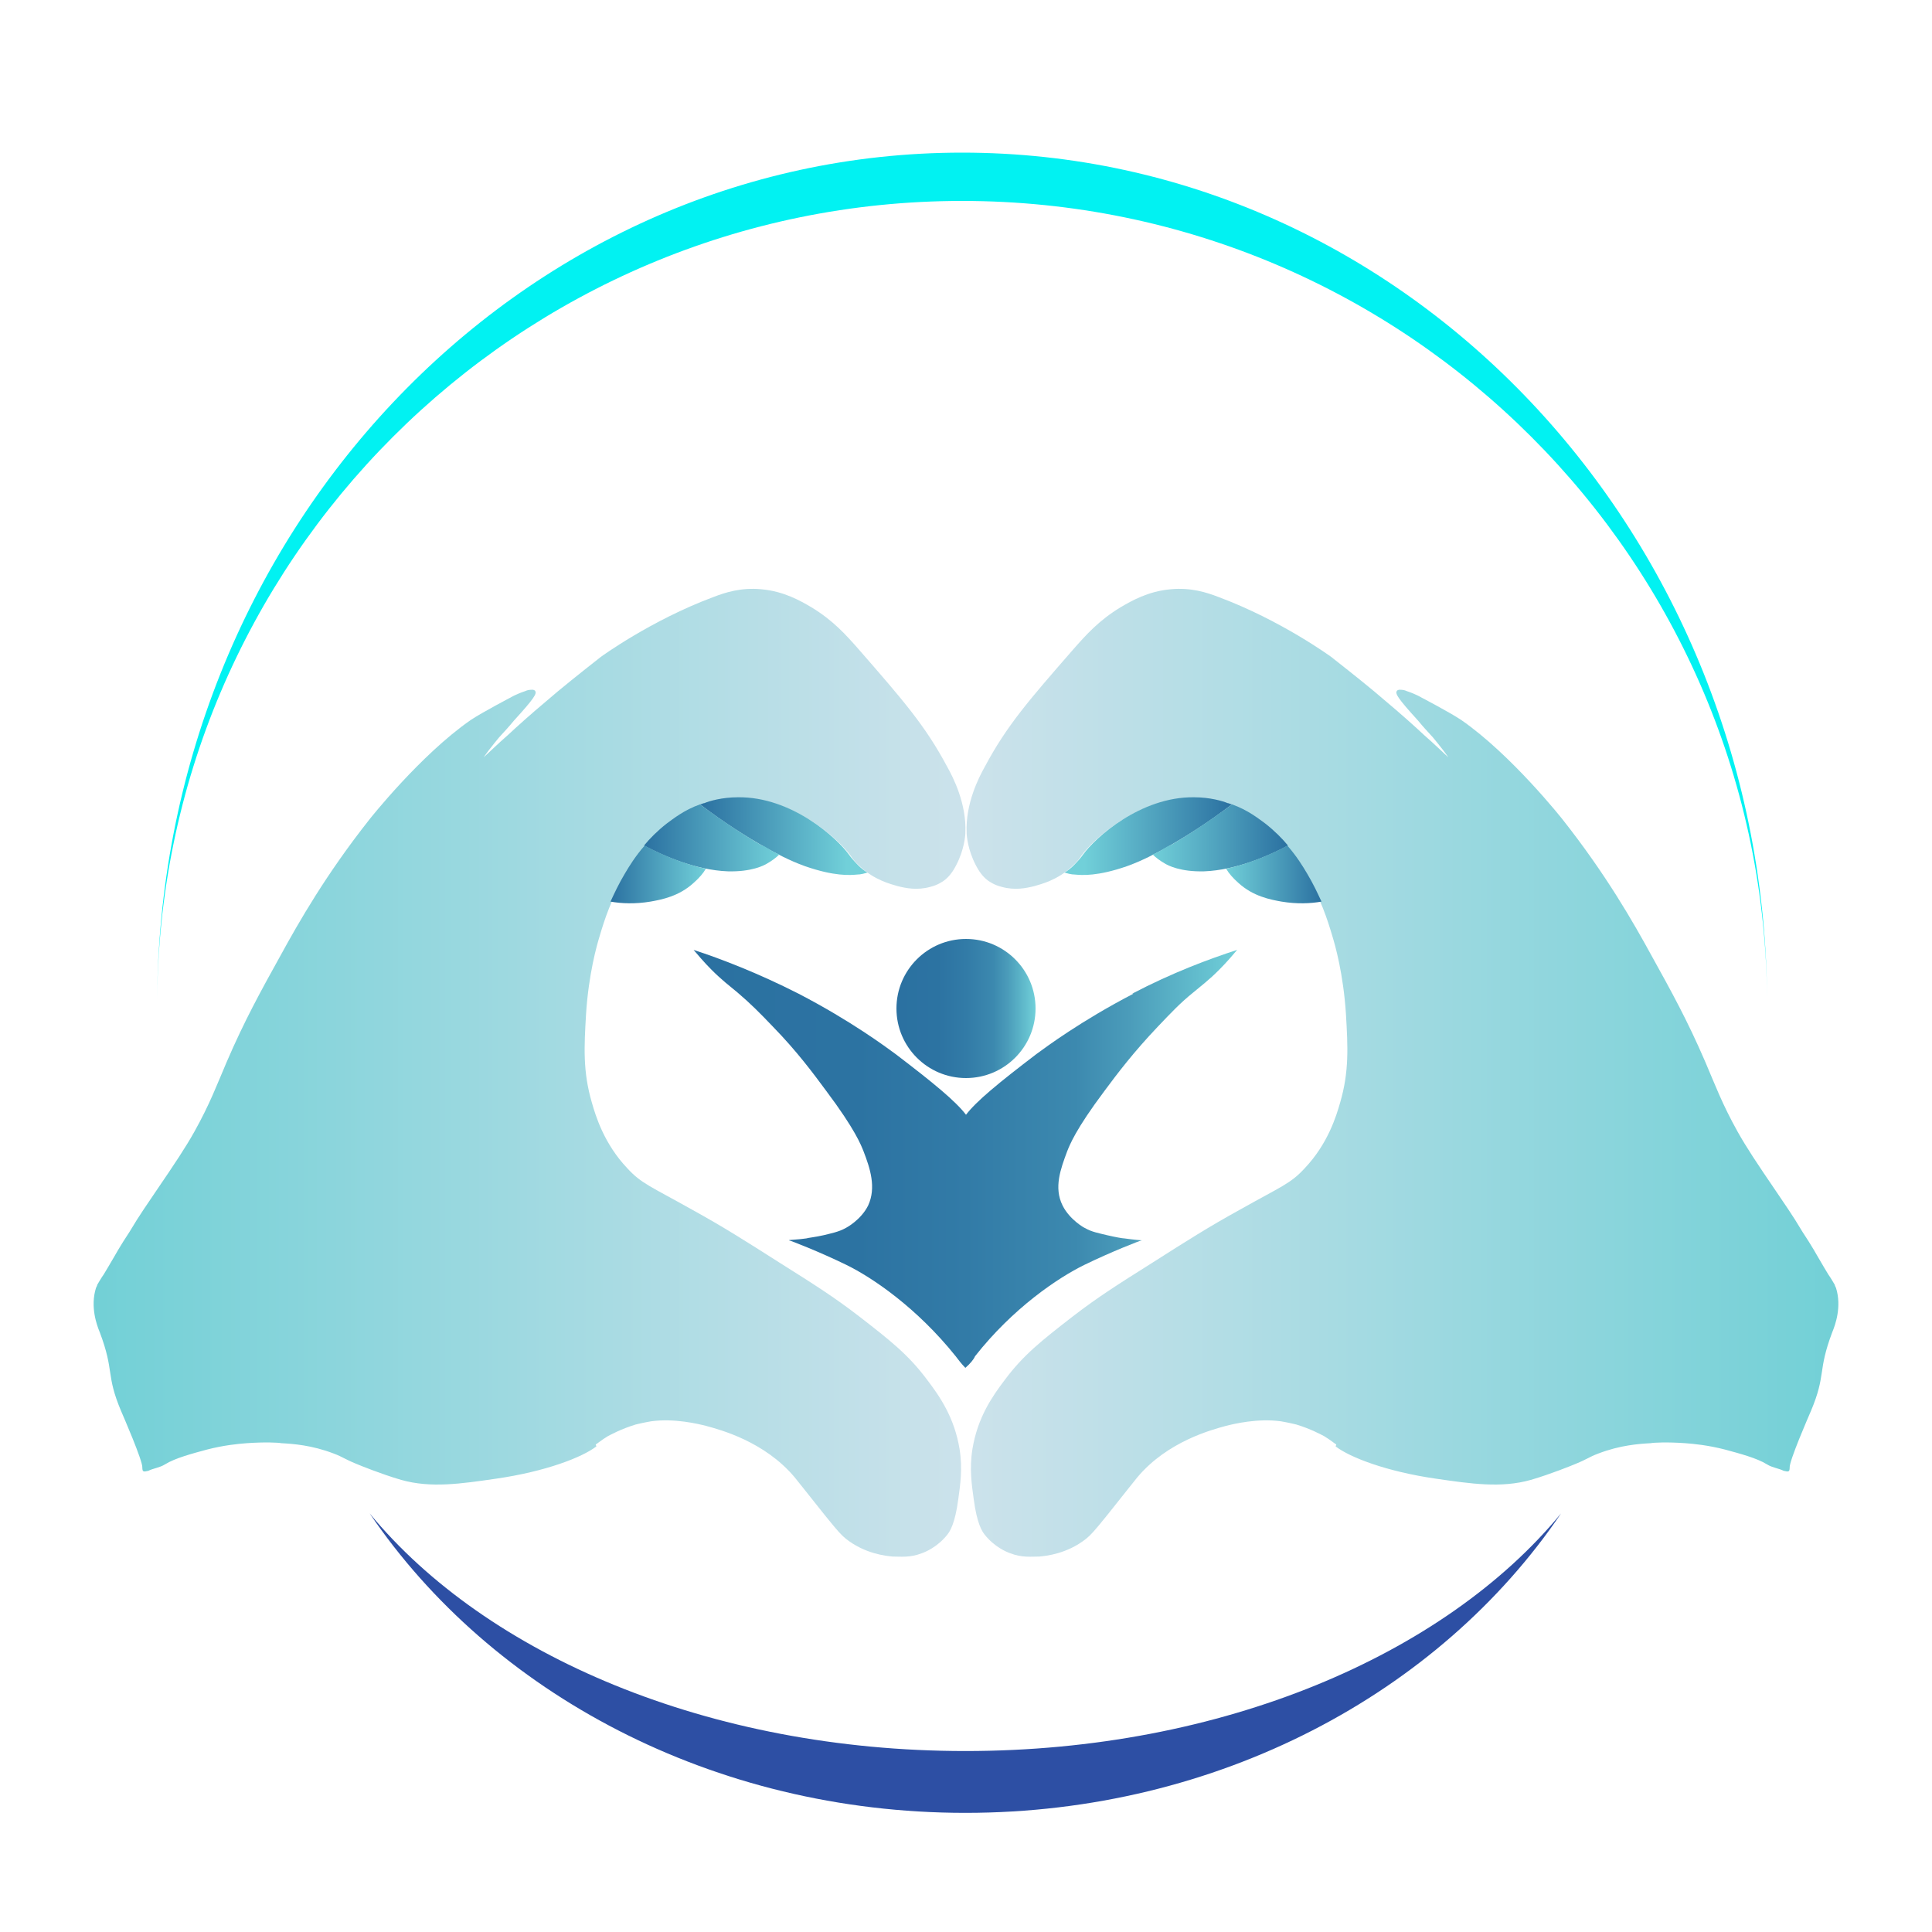 <?xml version="1.0" encoding="UTF-8"?>
<svg data-bbox="14.538 23.7 270.924 257.8" viewBox="0 0 300 300" xmlns:xlink="http://www.w3.org/1999/xlink" height="300" width="300" xmlns="http://www.w3.org/2000/svg" data-type="ugc">
    <g>
        <defs>
            <linearGradient gradientUnits="userSpaceOnUse" y2="166.5" x2="149.8" y1="166.5" x1="14.4" id="09b1d37b-721e-417c-87ff-63747bda5c45">
                <stop stop-color="#71d0d6" offset="0"/>
                <stop stop-color="#72d0d6" offset="0"/>
                <stop stop-color="#b2dde5" offset=".7"/>
                <stop stop-color="#cce2eb" offset="1"/>
            </linearGradient>
            <linearGradient gradientUnits="userSpaceOnUse" y2="129.8" x2="131.5" y1="129.8" x1="108.8" id="f8378d5c-e26d-43b9-ba75-5a7e7a1e904f">
                <stop stop-color="#2b71a1" offset="0"/>
                <stop stop-color="#71d0d9" offset="1"/>
            </linearGradient>
            <linearGradient xlink:href="#f8378d5c-e26d-43b9-ba75-5a7e7a1e904f" y2="130.2" x2="121" y1="130.2" x1="100.1" id="8d3ec2eb-15cd-4602-85c6-cf14ca325c20"/>
            <linearGradient xlink:href="#f8378d5c-e26d-43b9-ba75-5a7e7a1e904f" y2="131" x2="100.5" y1="131" x1="100.2" id="38059a59-f83c-4bbb-b416-66739196443a"/>
            <linearGradient xlink:href="#f8378d5c-e26d-43b9-ba75-5a7e7a1e904f" y2="135.8" x2="109.6" y1="135.8" x1="94.8" id="5a508d3a-1875-4e4b-ab83-6d1b1d52eb37"/>
            <linearGradient xlink:href="#09b1d37b-721e-417c-87ff-63747bda5c45" gradientTransform="matrix(-1 0 0 1 173.2 0)" y2="166.5" x2="23" y1="166.5" x1="-112.3" id="7bb054c8-32d2-4ddc-9684-515e4eafcf73"/>
            <linearGradient xlink:href="#f8378d5c-e26d-43b9-ba75-5a7e7a1e904f" gradientTransform="matrix(-1 0 0 1 173.2 0)" y2="129.8" x2="4.8" y1="129.8" x1="-18" id="ebe00a87-21ce-4979-bd41-26113b6c9556"/>
            <linearGradient xlink:href="#f8378d5c-e26d-43b9-ba75-5a7e7a1e904f" gradientTransform="matrix(-1 0 0 1 173.2 0)" y2="130.2" x2="-5.7" y1="130.2" x1="-26.7" id="74067c51-a49e-4ded-8a08-9b751caad707"/>
            <linearGradient xlink:href="#f8378d5c-e26d-43b9-ba75-5a7e7a1e904f" gradientTransform="matrix(-1 0 0 1 173.2 0)" y2="131" x2="-26.2" y1="131" x1="-26.6" id="908a4fb6-dadb-4e80-8cdb-95eed7f70c4f"/>
            <linearGradient xlink:href="#f8378d5c-e26d-43b9-ba75-5a7e7a1e904f" gradientTransform="matrix(-1 0 0 1 173.2 0)" y2="135.8" x2="-17.2" y1="135.8" x1="-32" id="b593d304-67e2-46b5-9332-6ce8793ba8f3"/>
            <linearGradient gradientUnits="userSpaceOnUse" y2="156.6" x2="160.8" y1="156.6" x1="139.2" id="974e1bae-0c38-4caf-aa2f-5d67219ab0ec">
                <stop stop-color="#2b71a1" offset="0"/>
                <stop stop-color="#2c73a2" offset=".3"/>
                <stop stop-color="#327ba7" offset=".5"/>
                <stop stop-color="#3c89af" offset=".7"/>
                <stop stop-color="#4b9cba" offset=".8"/>
                <stop stop-color="#5db6c9" offset=".9"/>
                <stop stop-color="#71d0d9" offset="1"/>
            </linearGradient>
            <linearGradient xlink:href="#974e1bae-0c38-4caf-aa2f-5d67219ab0ec" y2="179.9" x2="192.3" y1="179.9" x1="107.7" id="cc55e9c7-ad44-4700-9e9e-3443ada0446f"/>
        </defs>
        <path d="M92.5 224.3c.2-.1.9-.7 1.9-1.3.4-.2 2-1.1 4.3-1.8 0 0 1.2-.3 2.4-.5 3.6-.5 7.3.4 8.5.7 2.2.6 9.1 2.4 13.8 8 .7.9 1.7 2.1 4.7 5.9 2.1 2.6 2.5 3 3.2 3.6 3 2.4 6.3 2.7 7.3 2.8 1.2 0 2.7.2 4.5-.5.6-.2 2.5-1 4-2.9.4-.5 1.2-1.7 1.7-5.5.3-2.2.7-4.7.2-7.8-.8-4.9-3.1-8.2-5-10.7-2.9-3.9-5.7-6.1-10.6-9.9-3.9-3-6.9-4.9-12.3-8.3-5.5-3.5-8.8-5.6-13.7-8.3-6.4-3.6-7.8-4-10-6.4-3.6-3.8-4.9-8.1-5.5-10.2-1.4-4.8-1.2-8.6-.9-13.7.4-6.3 1.7-10.8 2.1-12.1.8-2.7 1.8-5.8 4-9.5 1.2-2 3.1-5 6.6-7.8 1.2-.9 3-2.4 5.9-3.3.7-.2 2.7-.8 5.2-.9 8.3 0 15.4 6.3 17.3 9 .2.3.6.9 1.4 1.6 2.3 2.2 4.9 2.8 5.9 3.1 1.2.3 3 .7 5.1.1 1.2-.3 1.8-.8 2-.9.4-.3 1.2-.9 2-2.5 1.2-2.3 1.4-4.5 1.4-5 .2-4.5-1.9-8.6-2.8-10.2-3.4-6.4-6.9-10.4-13.7-18.2-2.1-2.4-4.1-4.6-7.4-6.6-1.7-1-4.3-2.5-7.8-2.8-3.1-.3-5.6.5-7.4 1.2-9.7 3.6-17.5 9.3-17.5 9.3-3.3 2.6-6.2 4.9-8.5 6.9-2.5 2.1-4.5 3.9-6 5.3-1.5 1.3-2.7 2.5-3.7 3.4.2-.3.5-.7.8-1.1.6-.8 1.2-1.5 1.6-2 .9-1 1.4-1.5 2.3-2.6 3.1-3.4 3.6-4.2 3.3-4.6 0-.1-.3-.2-.4-.2-.6 0-.9.1-1.1.2-1.5.5-2.3 1-2.3 1s-4.4 2.3-6.2 3.5c-7.8 5.4-15.7 15.4-15.7 15.4-6.8 8.6-11 16-13.8 21.1-3.1 5.6-5.6 10.1-8.4 16.6-1.5 3.5-2.6 6.5-5 10.8-1.4 2.5-3 4.9-6 9.3-1.2 1.8-2.5 3.6-4.1 6.3-1.4 2.1-2.4 3.9-2.4 3.9-.2.3-.5.9-1.6 2.7-.3.4-1 1.6-1 1.6 0 .1-.1.3-.2.5-.9 2.9.1 5.7.6 6.9 2.3 6.1.9 6.5 3.3 12.2.3.7 3.4 7.8 3.3 8.8 0 0 0 .4.1.5.2.2.6 0 .8 0 .8-.4 1.8-.5 2.6-1 1.6-1 4.3-1.7 6.5-2.3 2.7-.7 4.9-.9 6.2-1 2.8-.2 4.9-.1 5.4 0 1.8.1 4.7.3 8.1 1.6 1.6.6 1.5.8 4 1.8 0 0 3.4 1.4 6.5 2.3 4.6 1.3 9.3.6 14.8-.2 7.6-1.1 13.3-3.3 15.5-5Z" fill="url(#09b1d37b-721e-417c-87ff-63747bda5c45)"/>
        <path d="M125 134.5c4.6 1.6 7 1.4 8.1 1.3.6 0 1.2-.2 1.6-.3-.5-.3-1-.7-1.4-1.1-.7-.7-1.2-1.3-1.4-1.6-1.9-2.7-9-9.1-17.3-9-2.5 0-4.5.6-5.2.9-.2 0-.5.2-.7.2 3.8 2.9 7.2 5 9.8 6.5 2 1.1 4 2.2 6.5 3.1" fill="url(#f8378d5c-e26d-43b9-ba75-5a7e7a1e904f)"/>
        <path d="M118.5 131.4c-2.6-1.5-5.9-3.6-9.8-6.5-2.5.9-4.1 2.2-5.2 3-1.4 1.1-2.6 2.3-3.5 3.4 3 1.6 8 3.8 13 4 3.7.1 5.6-.9 6.1-1.2.7-.4 1.4-.9 1.9-1.4-.9-.4-1.7-.9-2.5-1.4Z" fill="url(#8d3ec2eb-15cd-4602-85c6-cf14ca325c20)"/>
        <path d="M100.2 131.2c.1-.1.2-.3.3-.4-.1.1-.2.3-.3.4" fill="url(#38059a59-f83c-4bbb-b416-66739196443a)"/>
        <path d="M100.1 131.3c-1.4 1.6-2.4 3.2-3.1 4.4-.9 1.5-1.6 3-2.2 4.3 1.7.3 3.8.4 6.2 0 1.7-.3 4.4-.8 6.7-2.9.9-.8 1.5-1.5 1.9-2.2-3.7-.8-7.3-2.4-9.5-3.6" fill="url(#5a508d3a-1875-4e4b-ab83-6d1b1d52eb37)"/>
        <path d="M207.5 224.3c-.2-.1-.9-.7-1.9-1.3-.4-.2-2-1.1-4.3-1.8 0 0-1.2-.3-2.4-.5-3.6-.5-7.3.4-8.5.7-2.2.6-9.1 2.4-13.8 8-.7.9-1.7 2.1-4.7 5.9-2.1 2.6-2.5 3-3.2 3.6-3 2.4-6.3 2.7-7.3 2.8-1.2 0-2.7.2-4.5-.5-.6-.2-2.5-1-4-2.9-.4-.5-1.2-1.7-1.7-5.5-.3-2.2-.7-4.7-.2-7.8.8-4.9 3.1-8.2 5-10.7 2.9-3.9 5.7-6.1 10.6-9.9 3.9-3 6.9-4.9 12.3-8.3 5.5-3.5 8.8-5.6 13.7-8.3 6.4-3.6 7.8-4 10-6.4 3.6-3.8 4.9-8.1 5.5-10.2 1.4-4.8 1.2-8.6.9-13.7-.4-6.3-1.7-10.8-2.1-12.1-.8-2.7-1.8-5.8-4-9.5-1.2-2-3.1-5-6.6-7.8-1.2-.9-3-2.4-5.9-3.3-.7-.2-2.7-.8-5.2-.9-8.3 0-15.4 6.3-17.3 9-.2.3-.6.9-1.4 1.6-2.3 2.2-4.9 2.8-5.9 3.1-1.2.3-3 .7-5.1.1-1.2-.3-1.8-.8-2-.9-.4-.3-1.2-.9-2-2.5-1.2-2.3-1.4-4.5-1.4-5-.2-4.5 1.9-8.6 2.8-10.2 3.4-6.4 6.9-10.4 13.7-18.2 2.1-2.4 4.1-4.6 7.4-6.6 1.7-1 4.3-2.5 7.8-2.8 3.1-.3 5.6.5 7.4 1.2 9.7 3.6 17.5 9.3 17.5 9.3 3.3 2.6 6.2 4.9 8.5 6.9 2.5 2.1 4.5 3.9 6 5.3 1.5 1.3 2.7 2.5 3.7 3.4-.2-.3-.5-.7-.8-1.1-.6-.8-1.2-1.5-1.6-2-.9-1-1.4-1.5-2.3-2.6-3.1-3.4-3.6-4.2-3.3-4.6 0-.1.3-.2.4-.2.6 0 .9.1 1.1.2 1.5.5 2.3 1 2.3 1s4.4 2.3 6.2 3.5c7.8 5.4 15.7 15.4 15.7 15.4 6.8 8.6 11 16 13.8 21.1 3.1 5.6 5.6 10.1 8.4 16.6 1.5 3.5 2.6 6.5 5 10.8 1.4 2.5 3 4.9 6 9.3 1.2 1.8 2.5 3.6 4.1 6.3 1.4 2.1 2.4 3.9 2.4 3.9.2.3.5.9 1.6 2.7.3.4 1 1.6 1 1.6 0 .1.1.3.2.5.9 2.9-.1 5.7-.6 6.9-2.3 6.1-.9 6.5-3.3 12.2-.3.7-3.4 7.8-3.3 8.8 0 0 0 .4-.1.5-.2.2-.6 0-.8 0-.8-.4-1.8-.5-2.6-1-1.6-1-4.3-1.7-6.5-2.3-2.7-.7-4.9-.9-6.2-1-2.8-.2-4.9-.1-5.4 0-1.8.1-4.7.3-8.1 1.6-1.6.6-1.5.8-4 1.8 0 0-3.4 1.4-6.5 2.3-4.6 1.3-9.3.6-14.8-.2-7.6-1.1-13.3-3.3-15.5-5Z" fill="url(#7bb054c8-32d2-4ddc-9684-515e4eafcf73)"/>
        <path d="M175 134.5c-4.6 1.6-7 1.4-8.1 1.3-.6 0-1.2-.2-1.6-.3.5-.3 1-.7 1.4-1.1.7-.7 1.2-1.3 1.4-1.6 1.9-2.7 9-9.1 17.3-9 2.5 0 4.5.6 5.2.9.2 0 .5.2.7.2-3.8 2.9-7.2 5-9.8 6.5-2 1.1-4 2.2-6.5 3.1" fill="url(#ebe00a87-21ce-4979-bd41-26113b6c9556)"/>
        <path d="M181.5 131.4c2.6-1.5 5.9-3.6 9.8-6.5 2.5.9 4.1 2.2 5.2 3 1.4 1.1 2.6 2.3 3.5 3.4-3 1.6-8 3.8-13 4-3.7.1-5.6-.9-6.1-1.2-.7-.4-1.4-.9-1.9-1.4.9-.4 1.7-.9 2.5-1.4Z" fill="url(#74067c51-a49e-4ded-8a08-9b751caad707)"/>
        <path d="M199.8 131.2c-.1-.1-.2-.3-.3-.4.1.1.2.3.3.4" fill="url(#908a4fb6-dadb-4e80-8cdb-95eed7f70c4f)"/>
        <path d="M199.9 131.3c1.4 1.6 2.4 3.2 3.1 4.4.9 1.5 1.6 3 2.2 4.3-1.7.3-3.8.4-6.2 0-1.7-.3-4.4-.8-6.7-2.9-.9-.8-1.5-1.5-1.9-2.2 3.7-.8 7.3-2.4 9.5-3.6" fill="url(#b593d304-67e2-46b5-9332-6ce8793ba8f3)"/>
        <path fill="url(#974e1bae-0c38-4caf-aa2f-5d67219ab0ec)" d="M160.8 156.6c0 5.965-4.835 10.8-10.8 10.8s-10.8-4.835-10.8-10.8 4.835-10.8 10.8-10.8 10.8 4.835 10.8 10.8"/>
        <path d="M176 154.3c-8.1 4.2-13.6 8.3-15.1 9.4-5.9 4.5-9.3 7.3-10.9 9.4-1.6-2.1-5-4.9-10.9-9.4-1.5-1.1-7-5.2-15.1-9.4-6.3-3.2-12-5.4-16.3-6.8.6.7 1.6 1.9 2.8 3.1 1.6 1.6 2.8 2.5 4 3.5 2 1.7 3.4 3.1 5.5 5.3 3.8 3.9 6.3 7.3 8.3 10 4.5 6 5.4 8.4 5.8 9.4 1 2.6 2 5.6.7 8.4-1.1 2.2-3.3 3.4-3.5 3.5-1.1.6-2.2.8-3.4 1.1-1.3.3-2.4.4-2.7.5-1.3.2-2.7.2-2.7.3.2 0 4.8 1.8 8.9 3.8s11 6.7 17 14.2c.3.4.9 1.2 1.5 1.8.7-.6 1.3-1.3 1.5-1.8 5.9-7.5 12.9-12.2 17-14.2s8.7-3.8 8.9-3.8c0 0-1.3-.1-2.7-.3-.3 0-1.4-.2-2.7-.5-1.2-.3-2.4-.5-3.4-1.1-.1 0-2.4-1.3-3.5-3.5-1.4-2.8-.3-5.7.7-8.4.4-1 1.3-3.4 5.8-9.4 2-2.7 4.5-6 8.3-10 2.1-2.2 3.4-3.6 5.5-5.3 1.2-1 2.4-1.9 4-3.5 1.3-1.3 2.2-2.4 2.8-3.1-4.3 1.4-10 3.5-16.3 6.8Z" fill="url(#cc55e9c7-ad44-4700-9e9e-3443ada0446f)"/>
        <path d="M149.9 271.9c-39.8 0-74.4-14.9-92.5-36.9 18.9 27.9 53.3 46.5 92.5 46.5s73.6-18.6 92.5-46.5c-18.1 22-52.7 36.9-92.5 36.9" fill="#2d4fa4"/>
        <path d="M149.4 31.2c69 0 125 56 125 125 0-73.2-56-132.5-125-132.5S24.4 83 24.4 156.2c0-69 56-125 125-125" fill="#01f2f2"/>
    </g>
</svg>
